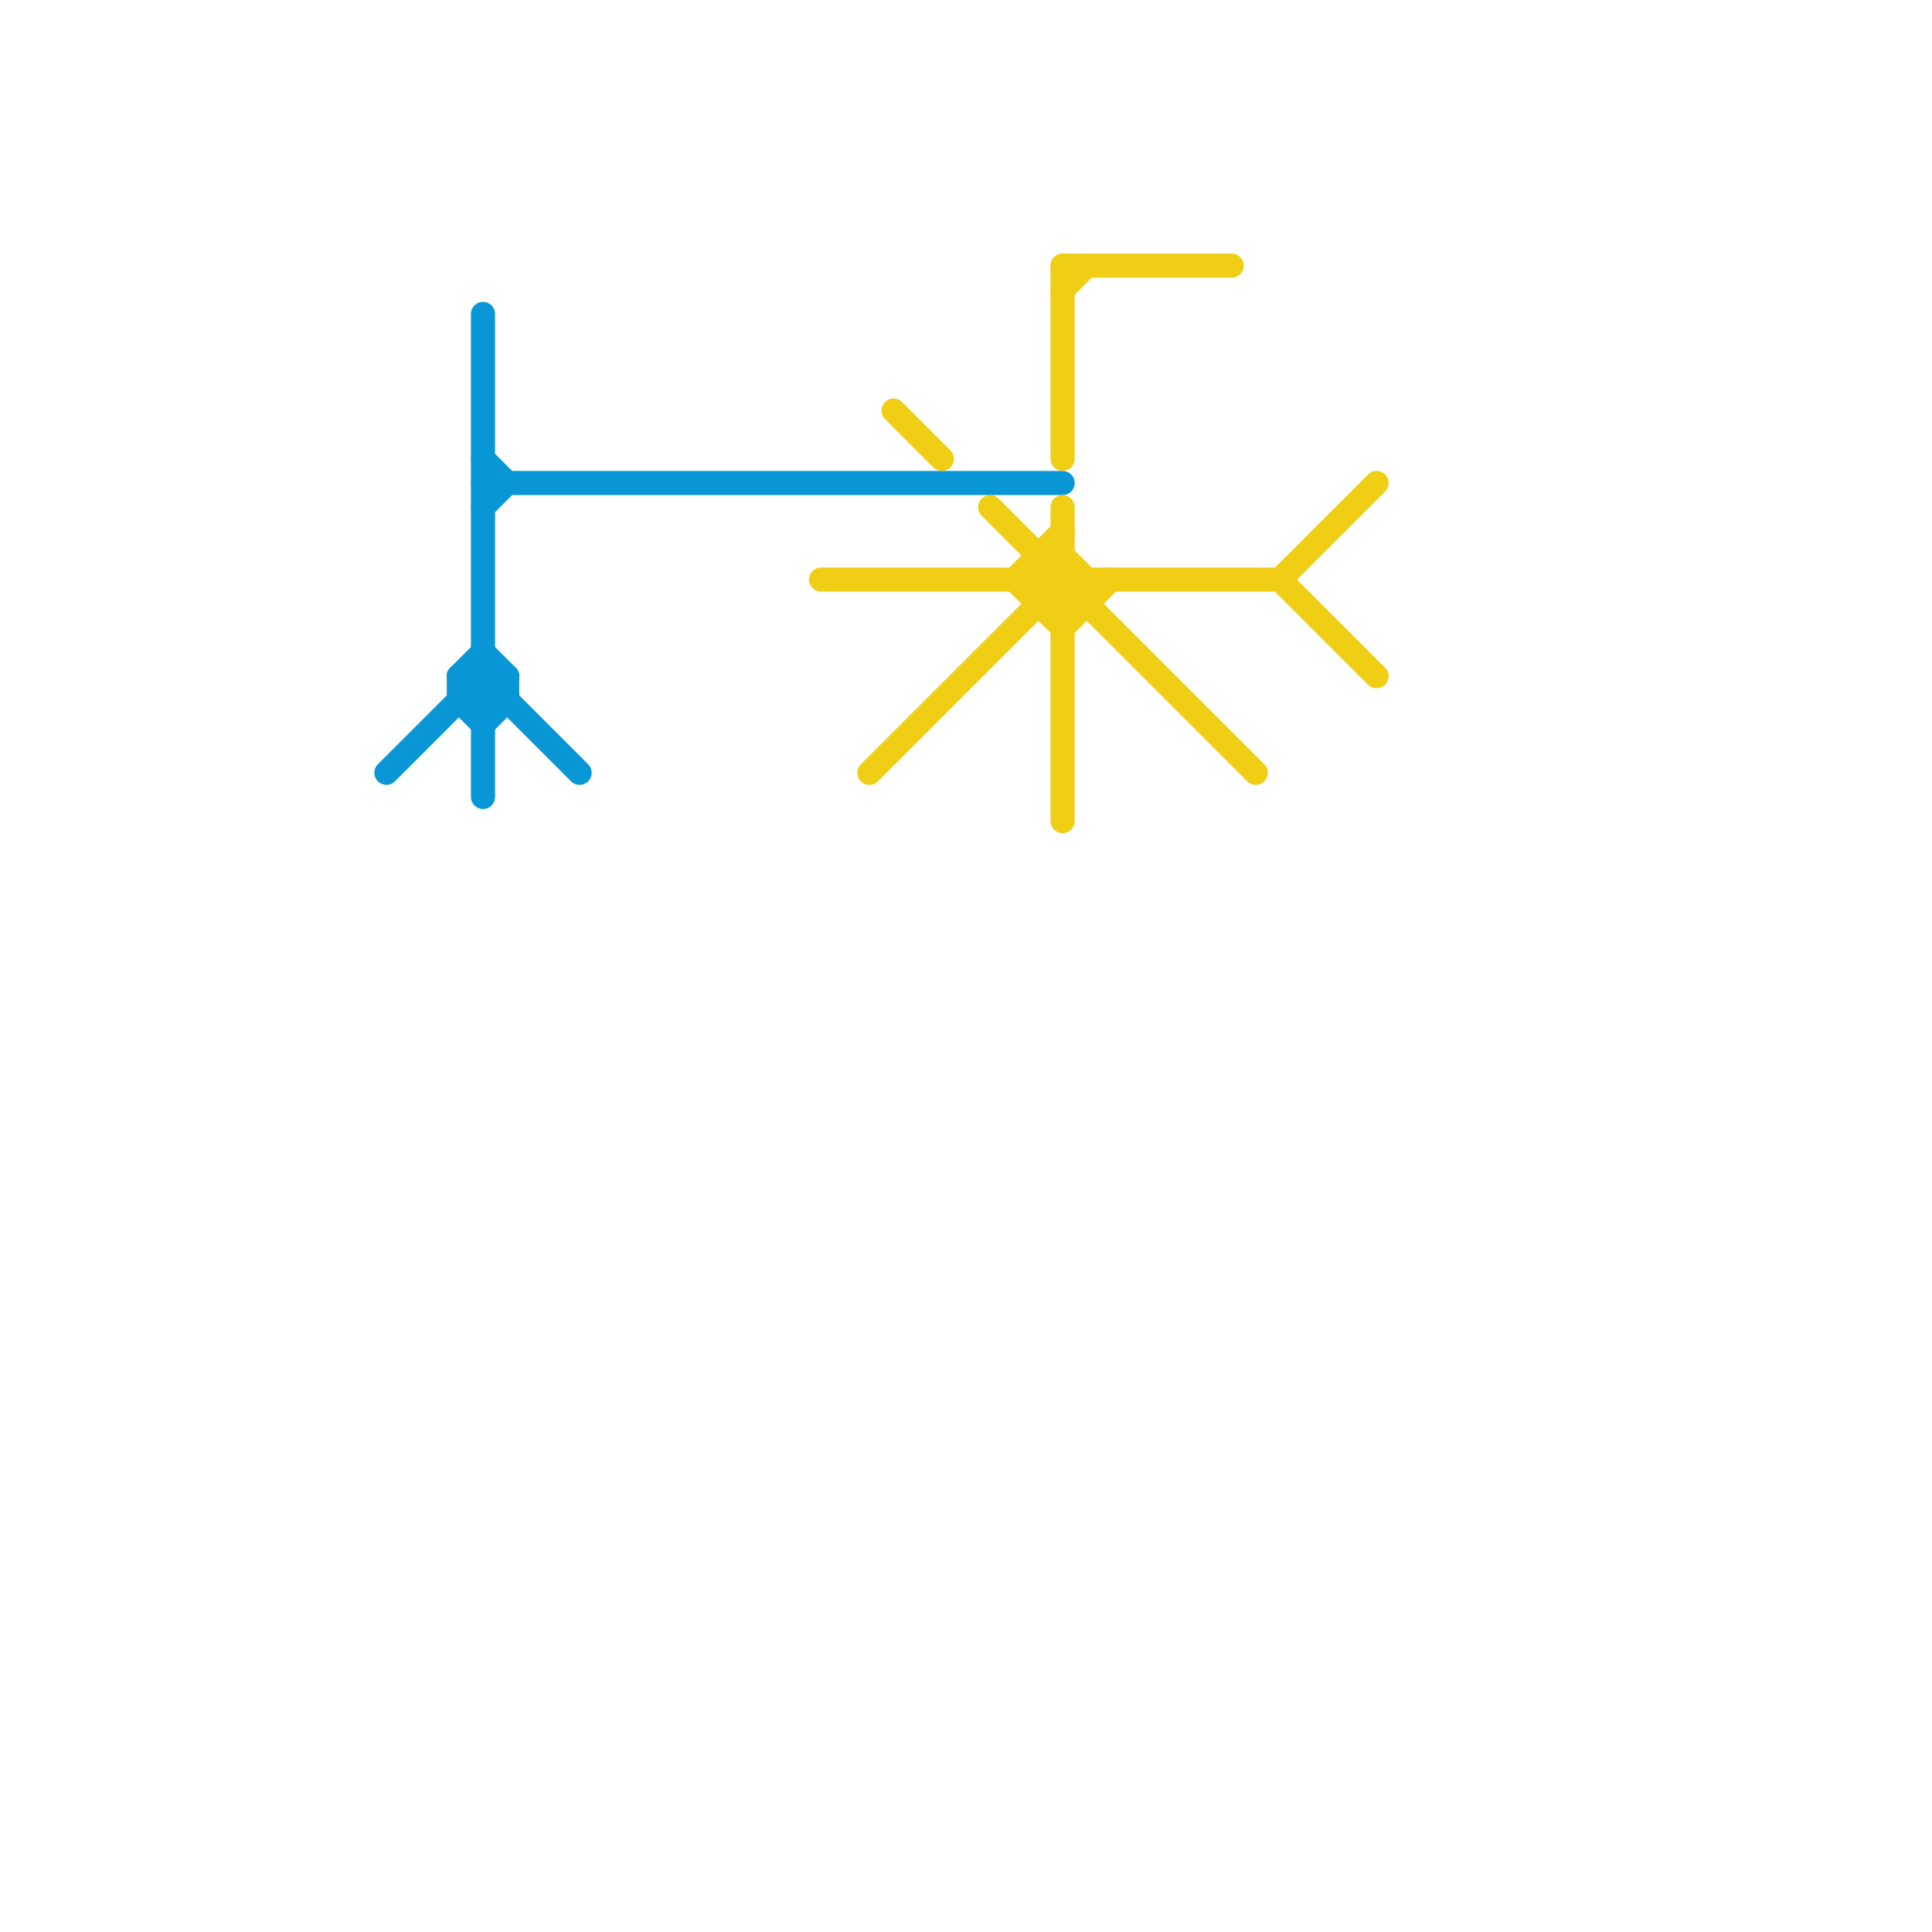 
<svg version="1.1" xmlns="http://www.w3.org/2000/svg" viewBox="0 0 80 80">
<style>text { font: 1px Helvetica; font-weight: 600; white-space: pre; dominant-baseline: central; } line { stroke-width: 1; fill: none; stroke-linecap: round; stroke-linejoin: round; } .c0 { stroke: #0896d7 } .c1 { stroke: #f0ce15 }</style><defs><g id="wm-xf"><circle r="1.2" fill="#000"/><circle r="0.9" fill="#fff"/><circle r="0.6" fill="#000"/><circle r="0.3" fill="#fff"/></g><g id="wm"><circle r="0.6" fill="#000"/><circle r="0.3" fill="#fff"/></g></defs><line class="c0" x1="20" y1="21" x2="21" y2="20"/><line class="c0" x1="21" y1="28" x2="21" y2="29"/><line class="c0" x1="19" y1="29" x2="20" y2="30"/><line class="c0" x1="20" y1="29" x2="21" y2="28"/><line class="c0" x1="20" y1="30" x2="21" y2="29"/><line class="c0" x1="20" y1="13" x2="20" y2="33"/><line class="c0" x1="20" y1="28" x2="24" y2="32"/><line class="c0" x1="20" y1="20" x2="44" y2="20"/><line class="c0" x1="20" y1="19" x2="21" y2="20"/><line class="c0" x1="20" y1="27" x2="21" y2="28"/><line class="c0" x1="19" y1="28" x2="20" y2="27"/><line class="c0" x1="19" y1="28" x2="19" y2="29"/><line class="c0" x1="16" y1="32" x2="20" y2="28"/><line class="c0" x1="19" y1="28" x2="20" y2="29"/><line class="c0" x1="19" y1="29" x2="21" y2="29"/><line class="c0" x1="19" y1="28" x2="21" y2="28"/><line class="c1" x1="44" y1="21" x2="44" y2="34"/><line class="c1" x1="53" y1="24" x2="57" y2="20"/><line class="c1" x1="41" y1="21" x2="52" y2="32"/><line class="c1" x1="34" y1="24" x2="53" y2="24"/><line class="c1" x1="44" y1="11" x2="44" y2="19"/><line class="c1" x1="43" y1="24" x2="44" y2="23"/><line class="c1" x1="43" y1="23" x2="43" y2="25"/><line class="c1" x1="42" y1="24" x2="44" y2="26"/><line class="c1" x1="44" y1="11" x2="51" y2="11"/><line class="c1" x1="36" y1="32" x2="44" y2="24"/><line class="c1" x1="44" y1="23" x2="45" y2="24"/><line class="c1" x1="53" y1="24" x2="57" y2="28"/><line class="c1" x1="43" y1="24" x2="44" y2="25"/><line class="c1" x1="43" y1="23" x2="44" y2="23"/><line class="c1" x1="42" y1="24" x2="44" y2="22"/><line class="c1" x1="43" y1="25" x2="45" y2="25"/><line class="c1" x1="45" y1="24" x2="45" y2="25"/><line class="c1" x1="44" y1="25" x2="45" y2="24"/><line class="c1" x1="44" y1="26" x2="46" y2="24"/><line class="c1" x1="44" y1="12" x2="45" y2="11"/><line class="c1" x1="37" y1="17" x2="39" y2="19"/>
</svg>
